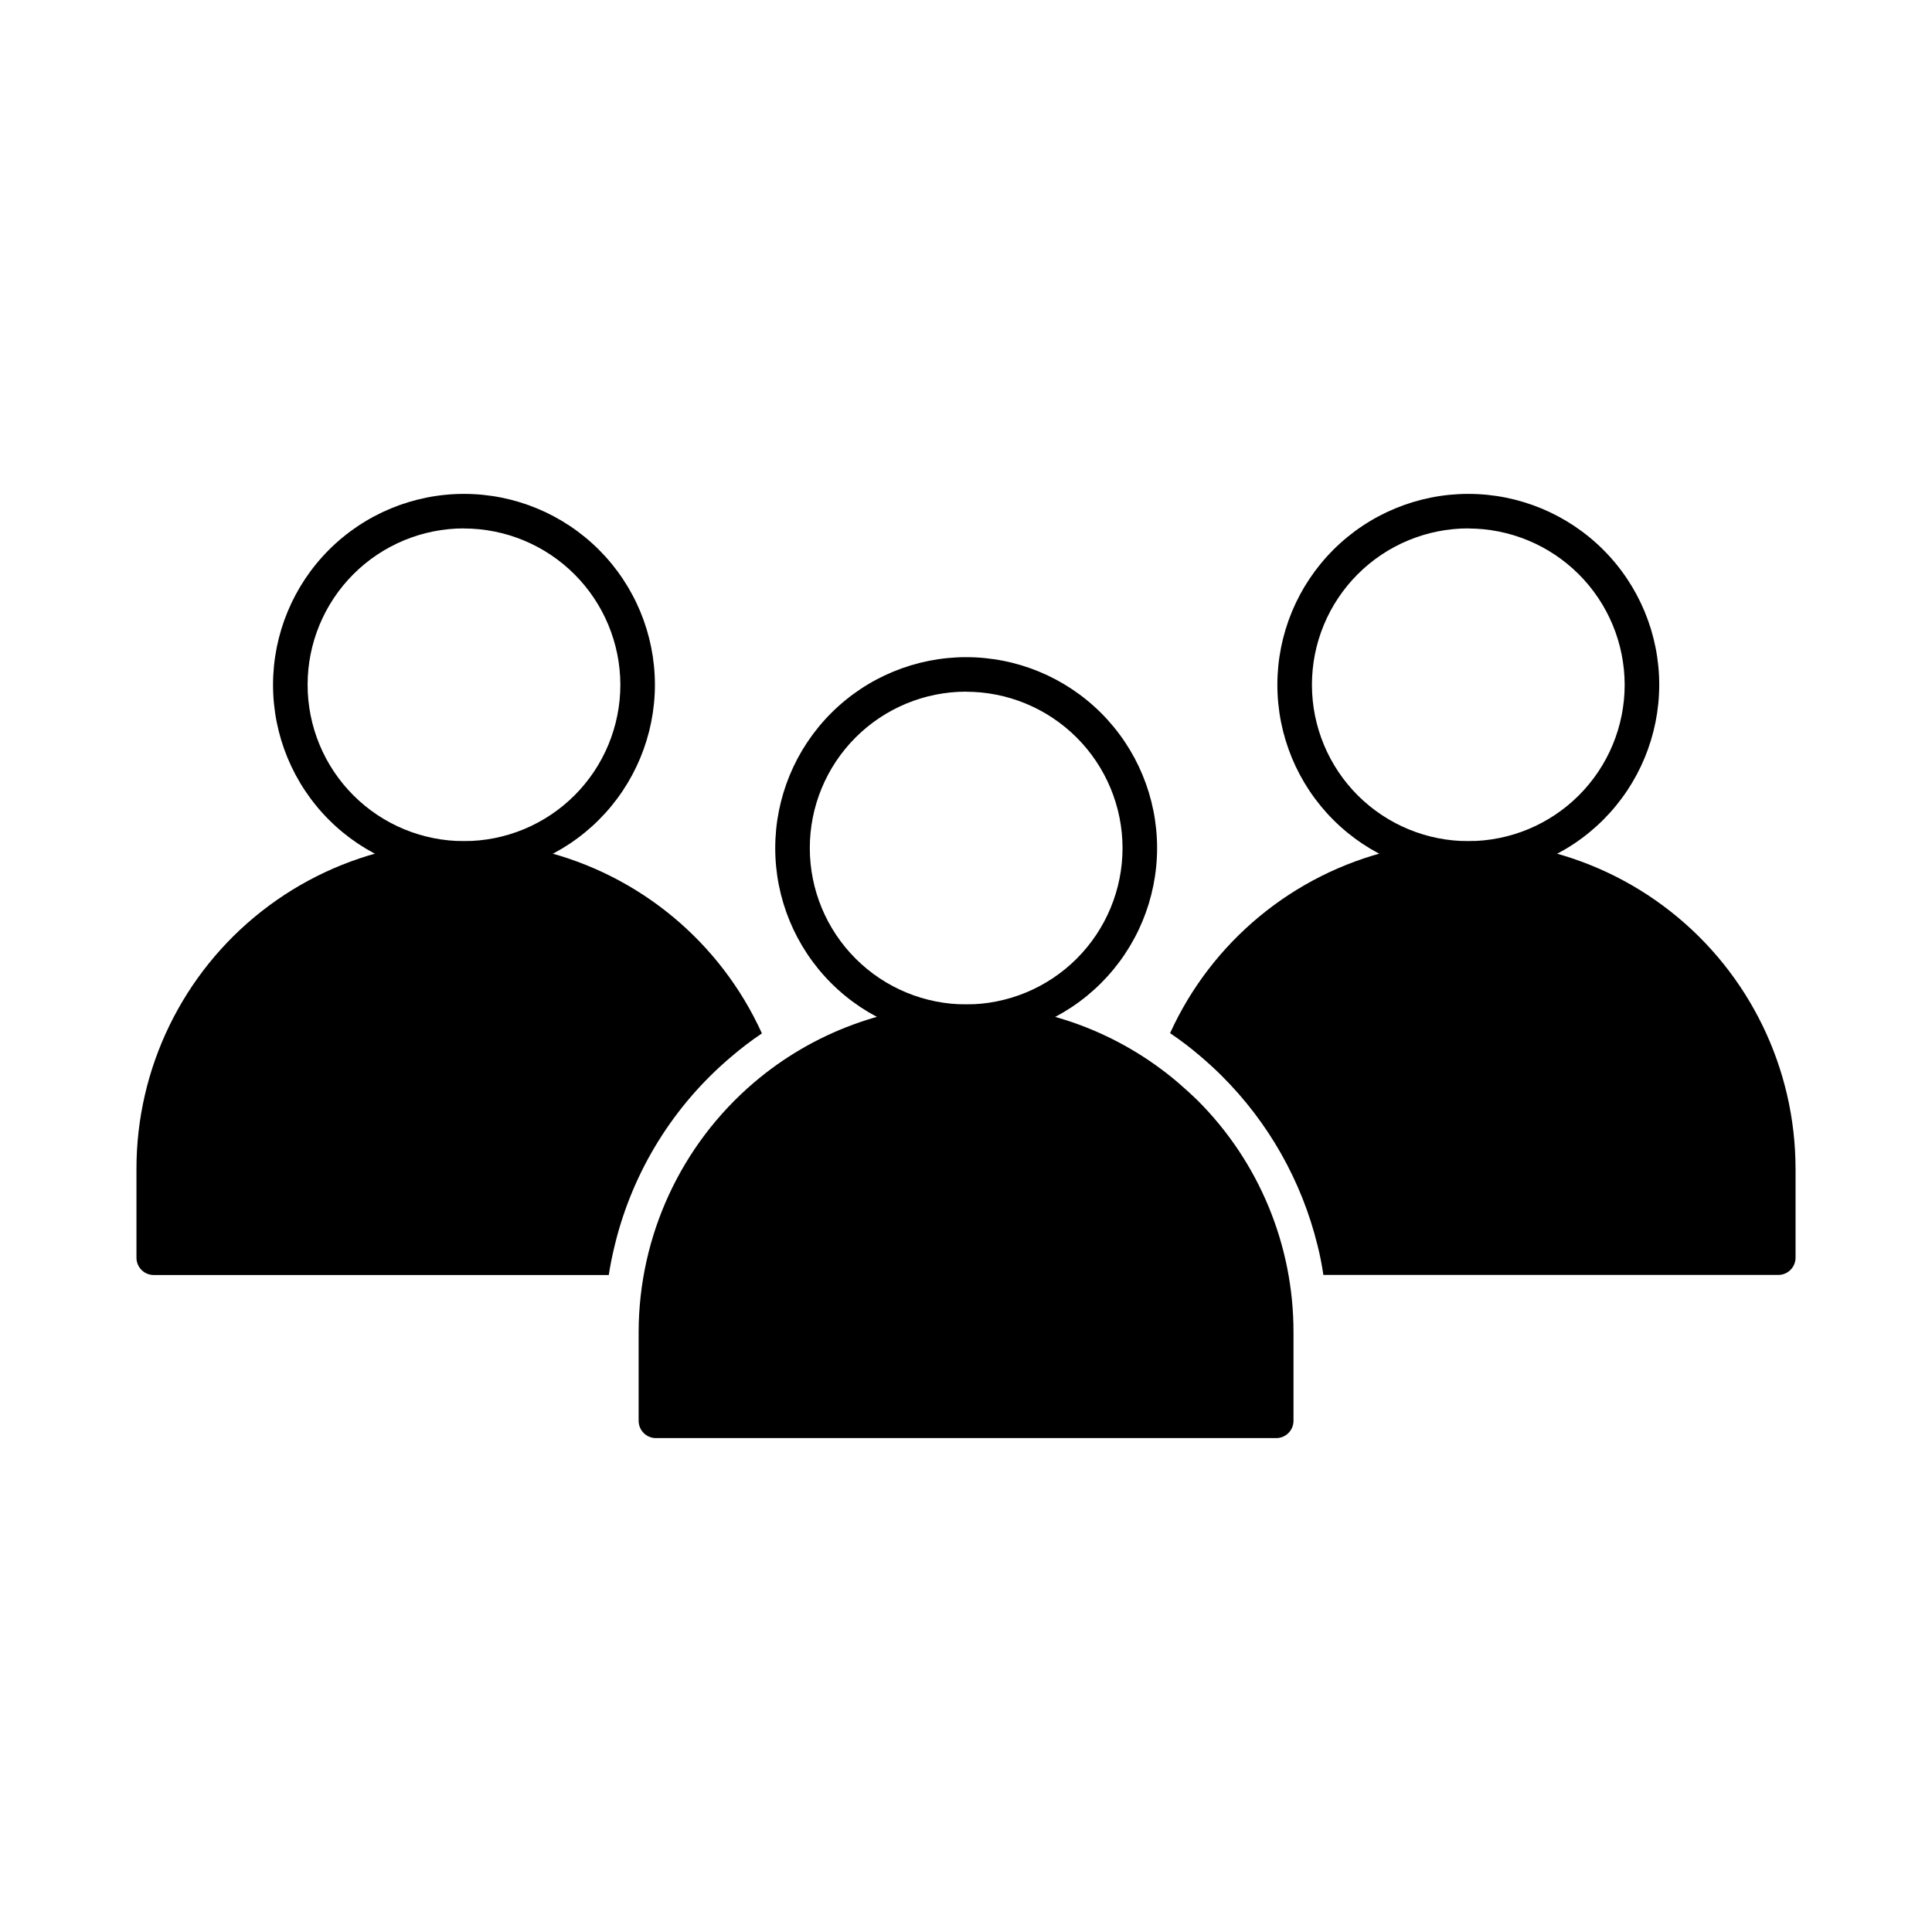 <?xml version="1.0" encoding="UTF-8"?>
<!-- Uploaded to: ICON Repo, www.iconrepo.com, Generator: ICON Repo Mixer Tools -->
<svg fill="#000000" width="800px" height="800px" version="1.1" viewBox="144 144 512 512" xmlns="http://www.w3.org/2000/svg">
 <g>
  <path d="m486.79 496.99v23.543-0.004c0 1.215-0.484 2.379-1.344 3.238s-2.023 1.344-3.238 1.344h-164.38c-2.531 0-4.582-2.051-4.582-4.582v-23.543 0.004c0.043-25.438 11.203-49.582 30.551-66.094 15.676-13.359 35.602-20.699 56.199-20.699s40.52 7.34 56.195 20.699c1.742 1.512 3.481 3.07 5.176 4.719 16.289 16.27 25.434 38.352 25.422 61.375z"/>
  <path d="m400 419.36c-13.418-0.012-26.281-5.356-35.762-14.848-9.48-9.496-14.805-22.367-14.793-35.785 0.008-13.418 5.344-26.281 14.836-35.766s22.359-14.809 35.777-14.805c13.418 0.004 26.285 5.336 35.77 14.824 9.488 9.492 14.816 22.359 14.816 35.777-0.016 13.422-5.359 26.289-14.855 35.777-9.496 9.488-22.367 14.82-35.789 14.824zm0-92.059v-0.004c-10.988 0.012-21.523 4.391-29.285 12.164-7.762 7.777-12.121 18.32-12.109 29.309 0.008 10.988 4.379 21.523 12.152 29.289 7.773 7.766 18.312 12.125 29.301 12.121 10.988-0.004 21.527-4.371 29.293-12.145 7.769-7.769 12.133-18.309 12.133-29.297-0.016-10.992-4.394-21.527-12.172-29.293-7.781-7.766-18.32-12.129-29.312-12.129z"/>
  <path d="m533.07 376.09c-13.418-0.012-26.281-5.352-35.762-14.848-9.48-9.496-14.801-22.367-14.793-35.785 0.008-13.418 5.344-26.281 14.836-35.766 9.492-9.48 22.359-14.809 35.777-14.805 13.418 0.004 26.285 5.34 35.77 14.828 9.488 9.488 14.816 22.355 14.816 35.773-0.016 13.426-5.356 26.293-14.852 35.781-9.496 9.488-22.371 14.816-35.793 14.82zm0-92.059c-10.988 0.012-21.523 4.387-29.285 12.164-7.762 7.777-12.121 18.32-12.109 29.309 0.008 10.988 4.379 21.523 12.152 29.289 7.777 7.762 18.316 12.125 29.305 12.117 10.988-0.004 21.523-4.371 29.293-12.145 7.769-7.773 12.133-18.312 12.129-29.301-0.02-10.988-4.398-21.523-12.176-29.285-7.777-7.766-18.32-12.125-29.309-12.125z"/>
  <path d="m619.84 453.75v23.543c0 1.215-0.484 2.379-1.344 3.238s-2.023 1.34-3.238 1.34h-120.55c-0.383-2.648-0.902-5.281-1.559-7.875-4.191-17.027-12.984-32.57-25.418-44.934-1.785-1.785-3.664-3.481-5.586-5.129h-0.004c-2.562-2.199-5.254-4.25-8.059-6.137 11.031-24.238 32.578-42.066 58.449-48.367 25.875-6.297 53.207-0.367 74.145 16.082 20.938 16.453 33.16 41.609 33.16 68.238z"/>
  <path d="m345.91 417.86c-2.789 1.875-5.465 3.906-8.016 6.094-15.371 12.938-26.215 30.441-30.961 49.969-0.641 2.609-1.191 5.266-1.602 7.969h-120.59c-2.531 0-4.578-2.051-4.578-4.582v-23.543 0.004c-0.016-26.637 12.207-51.805 33.152-68.262 20.945-16.461 48.289-22.383 74.168-16.07 25.879 6.316 47.422 24.168 58.43 48.422z"/>
  <path d="m266.92 376.09c-13.418-0.012-26.281-5.348-35.762-14.844-9.484-9.492-14.809-22.363-14.801-35.781 0.008-13.418 5.344-26.285 14.832-35.77 9.492-9.484 22.363-14.809 35.781-14.809 13.418 0.004 26.285 5.336 35.773 14.828 9.484 9.488 14.816 22.355 14.816 35.773-0.016 13.422-5.356 26.289-14.852 35.777-9.492 9.488-22.367 14.82-35.789 14.824zm0-92.059c-10.984 0.008-21.52 4.383-29.285 12.156-7.762 7.773-12.121 18.312-12.117 29.301s4.371 21.523 12.145 29.293c7.769 7.766 18.309 12.129 29.297 12.129s21.523-4.363 29.297-12.129c7.769-7.769 12.137-18.305 12.145-29.293-0.016-10.992-4.391-21.531-12.168-29.297-7.777-7.769-18.32-12.137-29.312-12.137z"/>
 </g>
</svg>